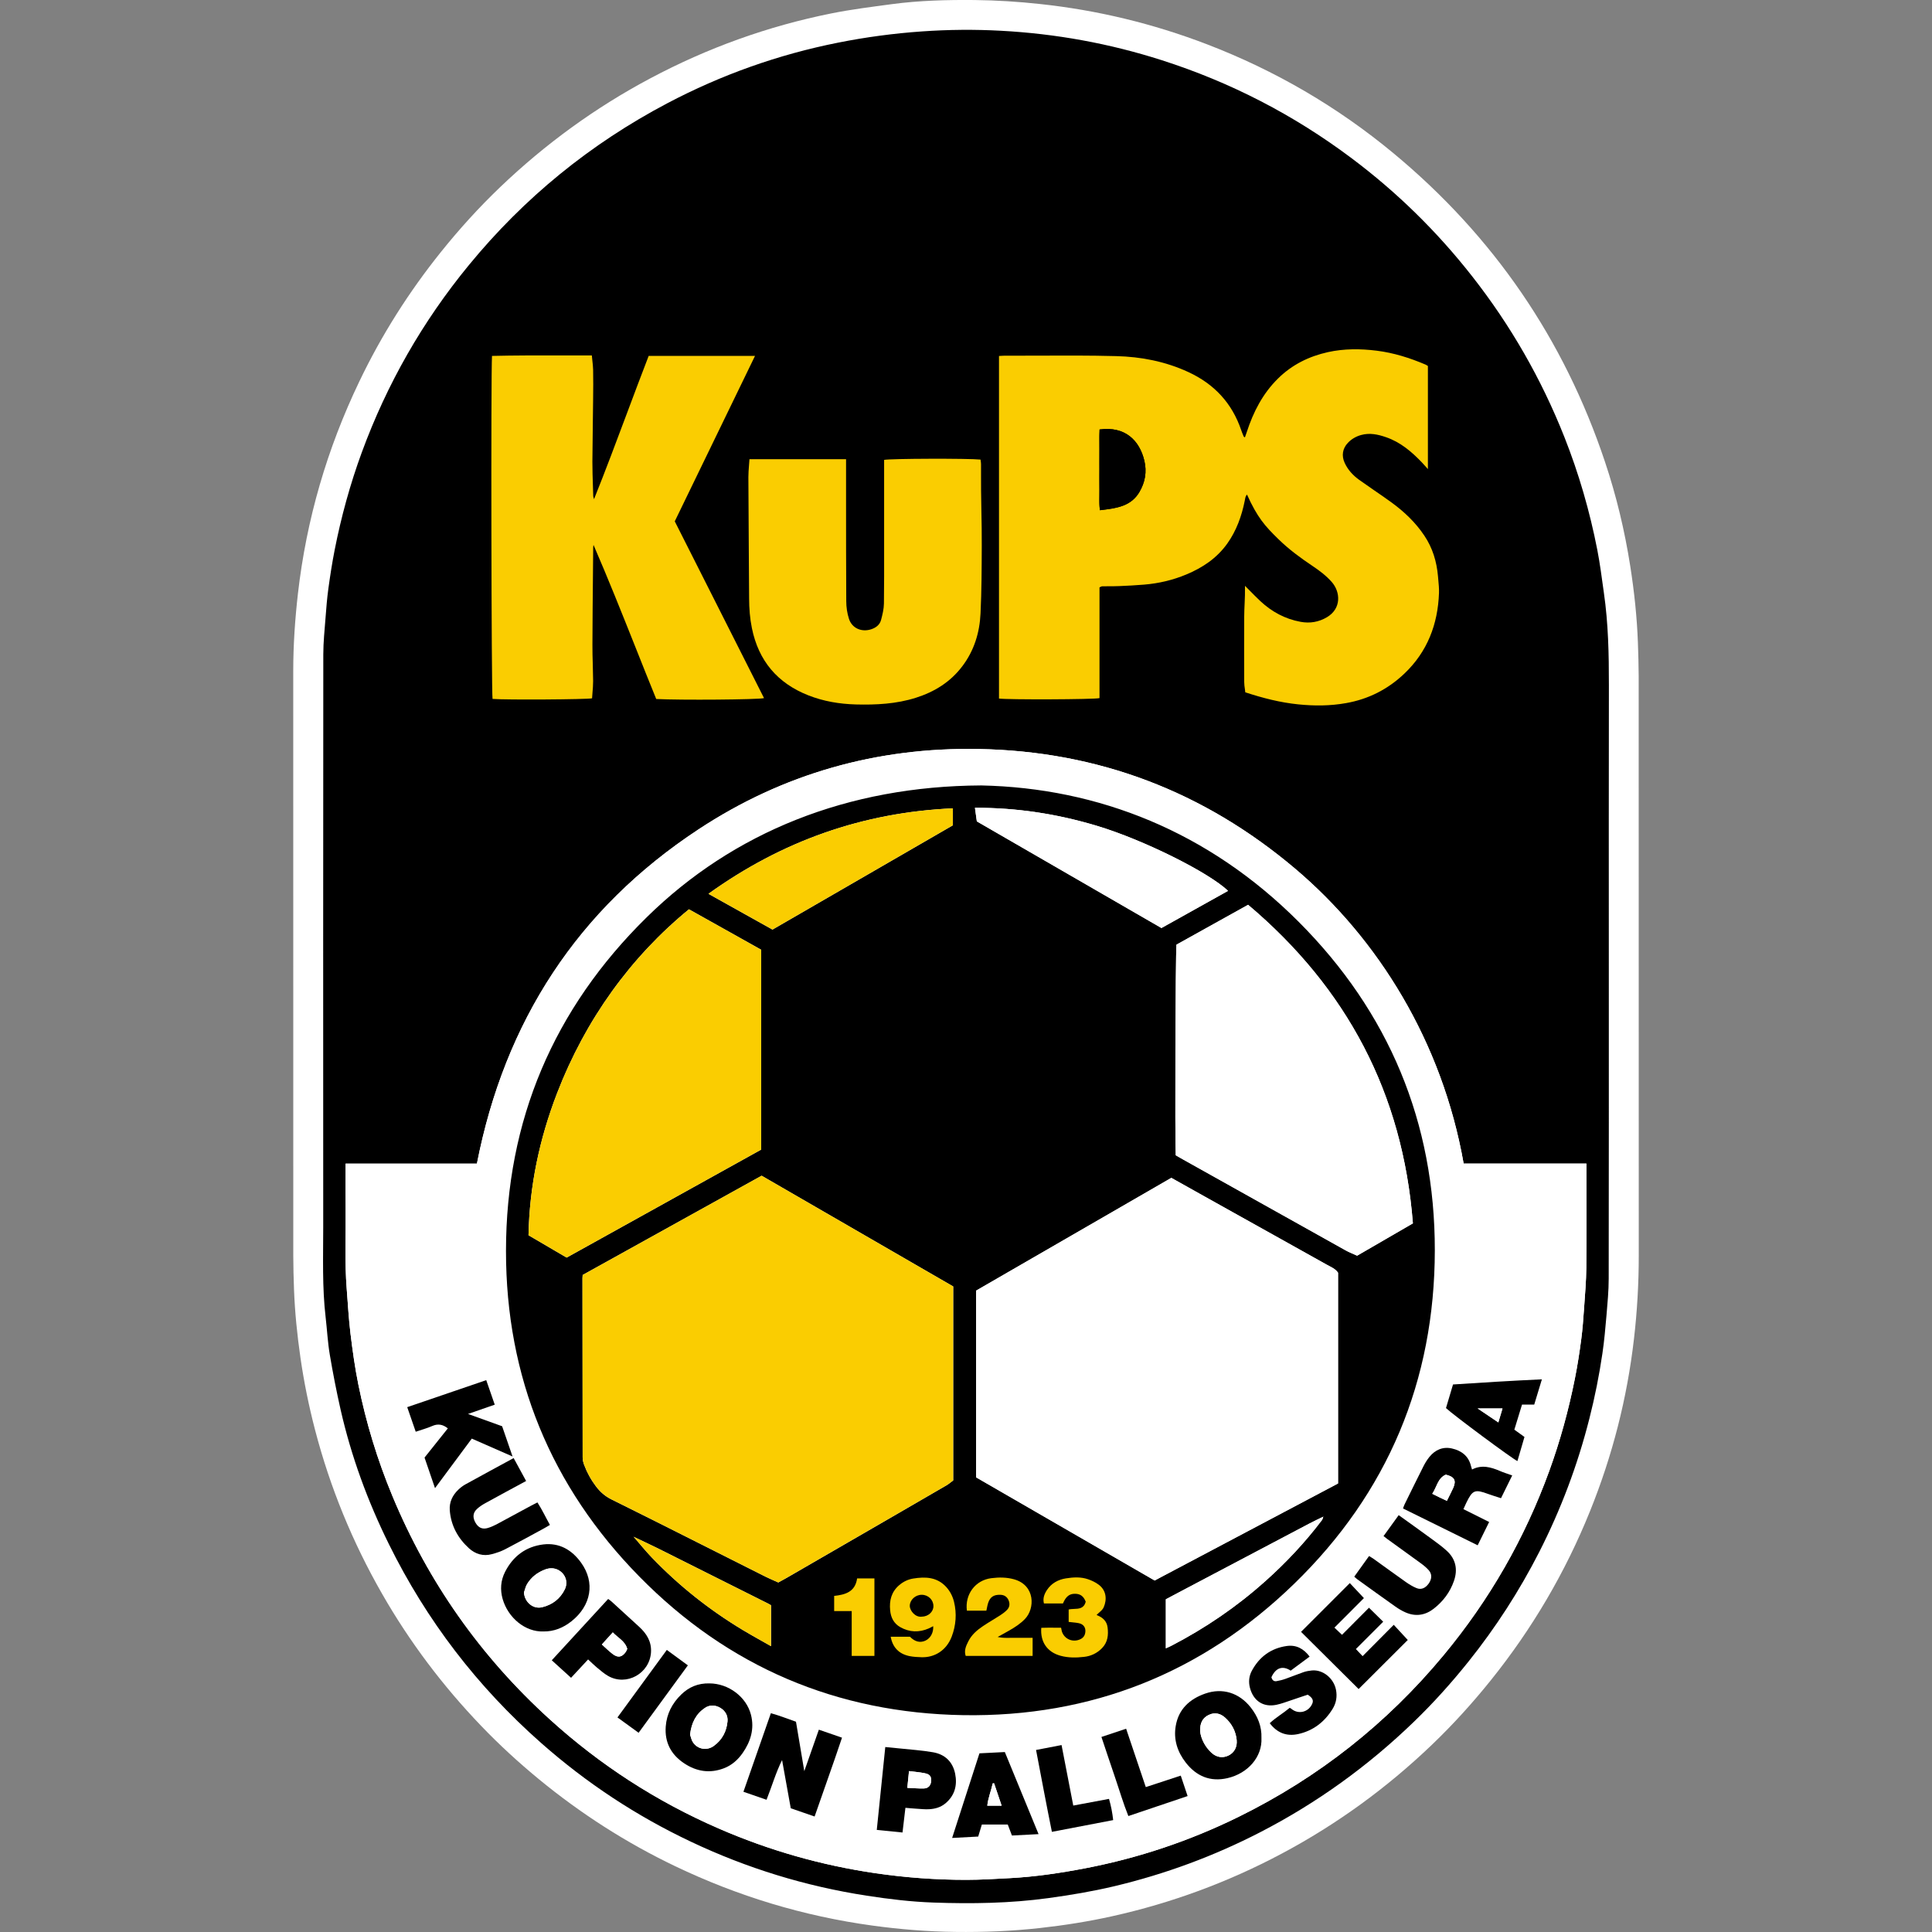 <svg width="50" height="50" viewBox="0 0 50 50" fill="none" xmlns="http://www.w3.org/2000/svg">
<rect x="0" y="0" width="50" height="50" fill="#808080" stroke="none"/>
<g clip-path="url(#clip0_6057_1197)">
<path d="M42.41 25.001C42.41 27.499 42.41 29.998 42.411 32.497C42.411 33.217 42.37 33.934 42.287 34.649C42.11 36.186 41.73 37.671 41.151 39.105C40.511 40.693 39.653 42.153 38.58 43.488C38.108 44.075 37.603 44.632 37.06 45.152C35.89 46.273 34.592 47.217 33.161 47.977C31.776 48.713 30.317 49.251 28.787 49.591C28.169 49.729 27.544 49.827 26.915 49.897C26.188 49.978 25.459 50.007 24.729 49.998C24.009 49.99 23.293 49.932 22.58 49.834C20.797 49.59 19.097 49.074 17.475 48.298C16.206 47.691 15.03 46.937 13.943 46.043C13.42 45.612 12.921 45.155 12.453 44.666C11.46 43.632 10.602 42.494 9.889 41.249C9.123 39.912 8.543 38.498 8.154 37.007C7.993 36.389 7.866 35.765 7.775 35.133C7.691 34.548 7.631 33.962 7.609 33.371C7.599 33.082 7.59 32.792 7.59 32.502C7.589 27.457 7.589 22.411 7.589 17.366C7.589 16.694 7.635 16.026 7.711 15.358C7.931 13.44 8.465 11.612 9.299 9.873C9.873 8.673 10.581 7.556 11.414 6.518C11.889 5.926 12.397 5.366 12.945 4.842C14.111 3.727 15.405 2.785 16.831 2.027C18.312 1.239 19.875 0.676 21.52 0.346C22.034 0.243 22.556 0.178 23.077 0.108C23.791 0.012 24.511 -0.006 25.23 0.001C25.794 0.007 26.355 0.043 26.916 0.104C28.401 0.263 29.84 0.611 31.233 1.145C33 1.823 34.616 2.764 36.073 3.974C38.651 6.115 40.475 8.774 41.537 11.953C41.832 12.834 42.047 13.734 42.191 14.652C42.294 15.31 42.365 15.97 42.389 16.636C42.399 16.925 42.408 17.215 42.409 17.505C42.411 20.004 42.41 22.503 42.41 25.001Z" fill="white"/>
<path d="M41.636 25.016C41.636 27.708 41.638 30.4 41.633 33.092C41.633 33.408 41.602 33.724 41.576 34.039C41.547 34.37 41.519 34.701 41.47 35.029C41.387 35.594 41.275 36.155 41.134 36.709C40.83 37.912 40.396 39.065 39.833 40.17C39.319 41.176 38.709 42.121 38.003 43.003C37.566 43.549 37.1 44.068 36.597 44.554C35.409 45.703 34.083 46.661 32.612 47.419C31.411 48.038 30.153 48.502 28.839 48.815C28.276 48.949 27.706 49.044 27.131 49.123C26.143 49.258 25.151 49.273 24.158 49.238C23.58 49.218 23.004 49.149 22.431 49.06C20.847 48.816 19.332 48.35 17.885 47.665C16.469 46.996 15.175 46.142 14.001 45.105C12.351 43.649 11.038 41.934 10.064 39.961C9.515 38.85 9.09 37.692 8.815 36.483C8.708 36.01 8.615 35.532 8.534 35.053C8.481 34.737 8.465 34.415 8.428 34.096C8.336 33.315 8.365 32.53 8.365 31.747C8.363 26.809 8.363 21.871 8.367 16.933C8.367 16.618 8.401 16.302 8.425 15.986C8.444 15.736 8.464 15.484 8.498 15.235C8.544 14.901 8.595 14.568 8.66 14.238C8.829 13.377 9.061 12.532 9.363 11.708C10.014 9.935 10.937 8.318 12.136 6.859C13.565 5.118 15.277 3.723 17.269 2.673C18.667 1.936 20.142 1.411 21.694 1.103C22.411 0.96 23.132 0.864 23.861 0.813C24.543 0.765 25.225 0.759 25.906 0.796C27.321 0.872 28.706 1.123 30.057 1.555C31.842 2.125 33.483 2.972 34.981 4.096C36.157 4.978 37.196 5.997 38.102 7.154C39.098 8.424 39.892 9.81 40.486 11.31C40.861 12.257 41.143 13.231 41.338 14.23C41.41 14.597 41.455 14.969 41.508 15.339C41.623 16.133 41.639 16.931 41.638 17.731C41.633 20.16 41.636 22.588 41.636 25.017C41.636 25.016 41.636 25.016 41.636 25.016ZM37.879 30.113C37.325 26.962 35.663 24.295 33.516 22.48C31.153 20.482 28.419 19.439 25.321 19.384C22.696 19.337 20.267 20.021 18.076 21.465C14.947 23.526 13.063 26.433 12.342 30.115C11.212 30.115 10.086 30.115 8.944 30.115C8.944 30.183 8.944 30.235 8.944 30.287C8.944 30.61 8.941 30.932 8.945 31.254C8.953 31.952 8.918 32.651 8.972 33.348C9.003 33.737 9.024 34.129 9.071 34.516C9.125 34.956 9.186 35.397 9.274 35.831C9.474 36.818 9.766 37.779 10.153 38.71C11.081 40.945 12.442 42.876 14.234 44.502C15.534 45.68 16.988 46.62 18.596 47.32C19.901 47.888 21.258 48.275 22.667 48.48C23.444 48.593 24.225 48.65 25.009 48.65C25.384 48.65 25.76 48.625 26.135 48.606C26.795 48.571 27.447 48.474 28.096 48.349C29.478 48.083 30.801 47.638 32.062 47.016C34.124 46 35.891 44.607 37.359 42.838C38.548 41.406 39.46 39.815 40.096 38.065C40.379 37.284 40.597 36.486 40.759 35.673C40.826 35.337 40.878 34.999 40.922 34.66C40.958 34.389 40.977 34.116 40.996 33.843C41.02 33.501 41.05 33.158 41.053 32.816C41.061 31.972 41.056 31.129 41.056 30.285C41.056 30.233 41.056 30.18 41.056 30.113C39.988 30.113 38.937 30.113 37.879 30.113Z" fill="black"/>
<path d="M37.879 30.113C38.937 30.113 39.988 30.113 41.056 30.113C41.056 30.18 41.056 30.233 41.056 30.285C41.056 31.128 41.062 31.972 41.054 32.816C41.05 33.158 41.02 33.501 40.997 33.843C40.977 34.115 40.959 34.389 40.923 34.659C40.878 34.998 40.826 35.337 40.759 35.673C40.597 36.486 40.38 37.284 40.096 38.064C39.461 39.815 38.548 41.406 37.359 42.838C35.891 44.607 34.124 46 32.063 47.016C30.801 47.637 29.478 48.083 28.096 48.349C27.447 48.474 26.795 48.571 26.135 48.606C25.76 48.626 25.385 48.65 25.009 48.65C24.225 48.65 23.445 48.593 22.667 48.48C21.258 48.275 19.901 47.888 18.597 47.32C16.988 46.62 15.534 45.68 14.235 44.502C12.442 42.876 11.081 40.945 10.153 38.71C9.766 37.779 9.474 36.818 9.274 35.831C9.186 35.397 9.125 34.957 9.071 34.516C9.024 34.128 9.003 33.737 8.973 33.347C8.918 32.65 8.953 31.952 8.945 31.254C8.941 30.932 8.944 30.609 8.944 30.287C8.944 30.235 8.944 30.182 8.944 30.115C10.086 30.115 11.212 30.115 12.343 30.115C13.063 26.433 14.947 23.526 18.076 21.465C20.267 20.021 22.697 19.337 25.322 19.384C28.419 19.439 31.153 20.482 33.517 22.48C35.662 24.295 37.324 26.962 37.879 30.113ZM25.393 20.327C21.938 20.344 18.983 21.533 16.738 23.736C14.327 26.104 13.095 29.002 13.094 32.375C13.093 35.637 14.256 38.471 16.546 40.802C18.842 43.137 21.66 44.335 24.93 44.388C28.239 44.441 31.113 43.297 33.489 40.992C35.916 38.637 37.129 35.731 37.133 32.358C37.136 29.05 35.945 26.192 33.605 23.852C31.276 21.522 28.424 20.391 25.393 20.327ZM21.082 47.011C21.32 46.319 21.563 45.652 21.79 44.971C21.581 44.899 21.391 44.833 21.192 44.764C21.068 45.119 20.947 45.46 20.815 45.837C20.739 45.387 20.669 44.971 20.6 44.558C20.377 44.482 20.171 44.397 19.95 44.338C19.71 45.023 19.477 45.693 19.24 46.371C19.448 46.443 19.638 46.509 19.837 46.578C19.977 46.229 20.076 45.88 20.24 45.55C20.315 45.964 20.389 46.379 20.465 46.798C20.669 46.868 20.865 46.936 21.082 47.011ZM37.872 39.055C37.904 38.986 37.926 38.938 37.949 38.889C38.109 38.56 38.17 38.536 38.511 38.662C38.619 38.702 38.731 38.735 38.846 38.773C38.948 38.565 39.042 38.374 39.136 38.183C39.018 38.141 38.916 38.111 38.819 38.069C38.584 37.968 38.347 37.9 38.096 38.031C38.084 37.991 38.075 37.966 38.069 37.941C38.008 37.678 37.819 37.542 37.578 37.486C37.345 37.433 37.143 37.518 36.992 37.705C36.933 37.78 36.881 37.863 36.838 37.949C36.674 38.274 36.514 38.601 36.353 38.927C36.337 38.96 36.326 38.995 36.31 39.039C36.957 39.358 37.597 39.673 38.242 39.991C38.346 39.782 38.442 39.587 38.539 39.389C38.312 39.275 38.097 39.168 37.872 39.055ZM34.933 40.97C34.515 41.387 34.099 41.803 33.671 42.231C34.168 42.725 34.676 43.23 35.161 43.712C35.599 43.276 36.022 42.853 36.434 42.443C36.322 42.323 36.2 42.191 36.07 42.05C35.8 42.322 35.536 42.588 35.264 42.861C35.205 42.798 35.151 42.741 35.09 42.677C35.327 42.44 35.56 42.207 35.797 41.97C35.667 41.842 35.549 41.727 35.429 41.608C35.197 41.841 34.964 42.076 34.731 42.309C34.66 42.242 34.603 42.187 34.535 42.123C34.796 41.863 35.056 41.602 35.299 41.359C35.164 41.217 35.044 41.088 34.933 40.97ZM11.258 38.513C11.588 38.069 11.899 37.65 12.21 37.231C12.561 37.385 12.897 37.533 13.265 37.694C13.165 37.407 13.079 37.156 12.994 36.911C12.701 36.806 12.421 36.704 12.112 36.593C12.359 36.507 12.576 36.432 12.804 36.353C12.73 36.138 12.659 35.934 12.584 35.718C11.895 35.954 11.223 36.183 10.539 36.417C10.616 36.64 10.687 36.845 10.758 37.053C10.91 37.001 11.051 36.964 11.183 36.906C11.332 36.84 11.458 36.861 11.59 36.966C11.389 37.219 11.189 37.469 10.987 37.722C11.075 37.978 11.16 38.226 11.258 38.513ZM18.361 43.566C18.066 43.559 17.83 43.661 17.633 43.851C17.397 44.079 17.253 44.355 17.229 44.686C17.2 45.092 17.366 45.406 17.699 45.63C18.021 45.847 18.371 45.904 18.739 45.762C18.94 45.684 19.096 45.545 19.219 45.37C19.427 45.071 19.527 44.744 19.436 44.382C19.319 43.912 18.852 43.568 18.361 43.566ZM32.646 44.979C32.657 44.676 32.547 44.417 32.367 44.188C32.067 43.807 31.635 43.674 31.19 43.83C30.788 43.97 30.502 44.231 30.427 44.666C30.367 45.017 30.471 45.338 30.688 45.617C30.963 45.969 31.324 46.121 31.767 46.019C32.292 45.897 32.669 45.472 32.646 44.979ZM14.063 42.221C14.338 42.226 14.578 42.126 14.788 41.959C15.298 41.555 15.41 40.957 15.037 40.44C14.798 40.108 14.473 39.92 14.059 39.97C13.609 40.024 13.277 40.275 13.07 40.68C12.956 40.904 12.939 41.143 13.009 41.383C13.15 41.869 13.593 42.238 14.063 42.221ZM13.616 38.328C13.505 38.124 13.401 37.933 13.293 37.734C12.866 37.967 12.452 38.191 12.04 38.418C11.975 38.454 11.915 38.503 11.861 38.554C11.71 38.698 11.625 38.876 11.641 39.086C11.671 39.478 11.847 39.804 12.134 40.066C12.301 40.219 12.506 40.282 12.731 40.221C12.849 40.189 12.967 40.149 13.075 40.094C13.404 39.924 13.727 39.745 14.053 39.569C14.113 39.537 14.171 39.501 14.232 39.465C14.122 39.266 14.03 39.069 13.91 38.883C13.847 38.914 13.8 38.938 13.753 38.963C13.451 39.126 13.15 39.291 12.847 39.451C12.777 39.489 12.702 39.521 12.626 39.544C12.483 39.586 12.381 39.538 12.305 39.405C12.229 39.272 12.237 39.153 12.342 39.055C12.404 38.997 12.476 38.948 12.55 38.907C12.897 38.715 13.246 38.528 13.616 38.328ZM35.047 40.804C35.081 40.833 35.103 40.855 35.129 40.873C35.456 41.109 35.781 41.345 36.11 41.577C36.193 41.635 36.282 41.688 36.374 41.729C36.633 41.842 36.881 41.806 37.101 41.635C37.344 41.447 37.525 41.208 37.627 40.917C37.73 40.622 37.678 40.352 37.444 40.137C37.311 40.014 37.16 39.908 37.014 39.8C36.746 39.604 36.476 39.412 36.197 39.211C36.064 39.396 35.936 39.573 35.805 39.754C35.842 39.782 35.87 39.806 35.9 39.828C36.196 40.042 36.492 40.254 36.787 40.469C36.855 40.52 36.922 40.577 36.978 40.641C37.063 40.738 37.057 40.865 36.974 40.981C36.888 41.102 36.778 41.149 36.656 41.098C36.563 41.059 36.474 41.007 36.392 40.949C36.111 40.751 35.834 40.548 35.555 40.348C35.517 40.321 35.476 40.299 35.43 40.27C35.299 40.454 35.174 40.627 35.047 40.804ZM32.904 43.407C33.016 43.16 33.194 43.099 33.402 43.236C33.563 43.117 33.725 42.997 33.892 42.873C33.737 42.666 33.546 42.564 33.302 42.598C32.891 42.656 32.589 42.879 32.396 43.242C32.324 43.376 32.307 43.524 32.347 43.679C32.435 44.018 32.691 44.191 33.033 44.12C33.163 44.093 33.289 44.044 33.415 44.002C33.562 43.954 33.708 43.904 33.842 43.858C33.971 43.94 34 44.009 33.957 44.102C33.858 44.314 33.6 44.374 33.423 44.226C33.412 44.217 33.398 44.211 33.378 44.199C33.21 44.337 33.02 44.446 32.86 44.597C33.054 44.851 33.3 44.941 33.592 44.878C33.984 44.793 34.279 44.564 34.488 44.224C34.581 44.072 34.609 43.905 34.574 43.73C34.514 43.431 34.236 43.207 33.954 43.232C33.88 43.238 33.805 43.252 33.735 43.276C33.578 43.329 33.425 43.394 33.269 43.449C33.194 43.475 33.115 43.494 33.037 43.508C32.97 43.52 32.925 43.486 32.904 43.407ZM22.691 47.358C22.918 47.38 23.132 47.402 23.357 47.425C23.383 47.205 23.407 47 23.432 46.787C23.536 46.795 23.626 46.804 23.717 46.81C23.823 46.816 23.931 46.828 24.037 46.824C24.195 46.816 24.345 46.775 24.469 46.67C24.71 46.467 24.779 46.202 24.719 45.903C24.655 45.591 24.452 45.401 24.144 45.349C23.855 45.299 23.559 45.28 23.267 45.248C23.151 45.235 23.036 45.225 22.911 45.214C22.837 45.934 22.765 46.636 22.691 47.358ZM15.219 42.946C15.302 43.022 15.369 43.091 15.444 43.152C15.539 43.23 15.632 43.314 15.738 43.374C16.214 43.645 16.813 43.309 16.847 42.761C16.863 42.482 16.733 42.278 16.539 42.1C16.302 41.883 16.064 41.665 15.826 41.448C15.8 41.424 15.769 41.404 15.738 41.381C15.25 41.912 14.768 42.436 14.279 42.968C14.453 43.126 14.614 43.272 14.778 43.421C14.929 43.258 15.068 43.109 15.219 42.946ZM39.706 36.35C39.77 36.137 39.833 35.929 39.904 35.697C39.126 35.733 38.365 35.78 37.604 35.829C37.539 36.047 37.48 36.246 37.422 36.44C37.602 36.614 39.162 37.771 39.271 37.811C39.332 37.602 39.393 37.394 39.453 37.187C39.356 37.118 39.275 37.06 39.19 36.999C39.258 36.779 39.324 36.566 39.39 36.35C39.502 36.35 39.598 36.35 39.706 36.35ZM25.347 45.376C25.11 46.111 24.878 46.83 24.64 47.566C24.882 47.553 25.099 47.541 25.316 47.53C25.347 47.425 25.376 47.329 25.409 47.219C25.636 47.219 25.857 47.219 26.08 47.219C26.116 47.312 26.149 47.401 26.189 47.503C26.415 47.491 26.637 47.479 26.878 47.467C26.585 46.754 26.297 46.054 26.004 45.342C25.786 45.353 25.574 45.364 25.347 45.376ZM27.776 46.728C27.674 46.202 27.575 45.689 27.472 45.162C27.247 45.205 27.034 45.246 26.813 45.288C26.949 46.001 27.079 46.703 27.222 47.407C27.76 47.304 28.278 47.205 28.809 47.103C28.788 46.915 28.755 46.74 28.7 46.555C28.39 46.613 28.092 46.669 27.776 46.728ZM28.505 44.951C28.625 45.309 28.736 45.648 28.853 45.986C28.968 46.322 29.066 46.664 29.202 46.999C29.721 46.824 30.221 46.656 30.735 46.482C30.675 46.303 30.618 46.133 30.558 45.953C30.251 46.053 29.954 46.151 29.652 46.25C29.48 45.739 29.314 45.244 29.143 44.739C28.931 44.81 28.729 44.877 28.505 44.951ZM17.257 42.7C16.828 43.287 16.408 43.861 15.98 44.447C16.17 44.584 16.345 44.712 16.526 44.844C16.957 44.255 17.377 43.681 17.802 43.099C17.621 42.966 17.448 42.84 17.257 42.7Z" fill="white"/>
<path fill-rule="evenodd" clip-rule="evenodd" d="M28.455 15.201V18.067C28.332 18.103 26.049 18.111 25.854 18.078V9.213C25.868 9.212 25.881 9.211 25.894 9.21C25.92 9.208 25.945 9.206 25.969 9.206C26.254 9.206 26.538 9.205 26.823 9.204C27.511 9.201 28.198 9.198 28.886 9.216C29.53 9.232 30.161 9.354 30.755 9.629C31.423 9.938 31.884 10.431 32.122 11.131C32.138 11.179 32.157 11.226 32.177 11.273L32.186 11.295C32.188 11.3 32.194 11.304 32.202 11.309C32.206 11.312 32.212 11.315 32.218 11.32C32.223 11.305 32.229 11.29 32.234 11.275C32.245 11.244 32.256 11.214 32.266 11.183C32.435 10.661 32.681 10.183 33.077 9.794C33.438 9.438 33.876 9.222 34.367 9.113C34.785 9.021 35.206 9.023 35.63 9.076C36.069 9.131 36.485 9.262 36.891 9.435C36.904 9.44 36.916 9.448 36.93 9.457C36.938 9.461 36.945 9.466 36.954 9.471V12.14C36.932 12.115 36.912 12.093 36.893 12.071C36.859 12.033 36.828 11.998 36.796 11.965C36.531 11.688 36.241 11.442 35.871 11.315C35.661 11.242 35.448 11.196 35.225 11.258C35.093 11.295 34.978 11.361 34.884 11.46C34.743 11.608 34.715 11.795 34.8 11.979C34.883 12.16 35.014 12.301 35.172 12.416C35.302 12.509 35.434 12.6 35.566 12.691C35.717 12.794 35.868 12.898 36.016 13.006C36.343 13.245 36.634 13.521 36.861 13.861C37.076 14.18 37.182 14.535 37.215 14.915C37.217 14.944 37.22 14.975 37.223 15.005C37.234 15.119 37.245 15.233 37.241 15.347C37.212 16.157 36.94 16.867 36.345 17.433C35.919 17.838 35.416 18.095 34.832 18.197C34.422 18.27 34.013 18.271 33.6 18.229C33.134 18.182 32.685 18.067 32.228 17.917C32.225 17.89 32.221 17.863 32.218 17.835C32.209 17.775 32.2 17.714 32.2 17.652C32.198 17.089 32.197 16.524 32.2 15.96C32.2 15.845 32.206 15.729 32.211 15.614L32.211 15.614C32.214 15.542 32.217 15.47 32.219 15.399C32.221 15.344 32.22 15.289 32.22 15.235C32.22 15.21 32.22 15.186 32.22 15.161C32.261 15.202 32.302 15.243 32.344 15.286L32.344 15.286C32.432 15.376 32.523 15.467 32.617 15.556C32.913 15.833 33.259 16.02 33.66 16.093C33.901 16.137 34.13 16.099 34.342 15.973C34.722 15.747 34.691 15.317 34.465 15.061C34.322 14.899 34.151 14.77 33.972 14.65C33.659 14.441 33.356 14.218 33.087 13.955C32.735 13.612 32.541 13.393 32.272 12.799C32.235 12.838 32.228 12.883 32.22 12.928C32.218 12.938 32.217 12.949 32.214 12.959C32.134 13.356 32 13.732 31.763 14.066C31.492 14.446 31.122 14.693 30.698 14.869C30.35 15.014 29.986 15.099 29.61 15.13C29.397 15.148 29.183 15.159 28.969 15.168C28.877 15.172 28.785 15.172 28.693 15.172C28.636 15.173 28.579 15.173 28.522 15.174C28.512 15.174 28.503 15.178 28.489 15.185C28.48 15.19 28.469 15.195 28.455 15.201ZM28.453 11.46C28.453 11.514 28.453 11.568 28.453 11.622C28.452 11.749 28.452 11.875 28.452 12.001C28.453 12.052 28.453 12.103 28.453 12.153C28.453 12.205 28.452 12.258 28.452 12.31C28.452 12.429 28.451 12.549 28.453 12.668C28.454 12.722 28.453 12.777 28.452 12.831C28.45 12.953 28.448 13.076 28.466 13.204L28.504 13.2C28.706 13.175 28.893 13.152 29.073 13.083C29.25 13.015 29.389 12.901 29.485 12.739C29.636 12.484 29.685 12.21 29.615 11.92C29.49 11.398 29.118 11.025 28.457 11.115C28.451 11.228 28.452 11.344 28.453 11.46Z" fill="#FACD01"/>
<path d="M15.36 14.102C15.36 14.109 15.358 14.115 15.357 14.122C15.355 14.136 15.352 14.15 15.352 14.164C15.35 14.383 15.348 14.601 15.346 14.819L15.346 14.819C15.34 15.444 15.334 16.069 15.332 16.693C15.331 16.86 15.336 17.026 15.341 17.193C15.345 17.337 15.349 17.482 15.35 17.626C15.35 17.728 15.342 17.831 15.333 17.933C15.329 17.979 15.326 18.026 15.323 18.072C15.2 18.103 13.085 18.116 12.747 18.088C12.717 17.963 12.703 9.659 12.733 9.211C13.308 9.197 13.884 9.198 14.465 9.199C14.748 9.2 15.031 9.2 15.317 9.199C15.32 9.24 15.325 9.281 15.329 9.321C15.339 9.405 15.348 9.487 15.35 9.569C15.355 9.822 15.353 10.075 15.35 10.327C15.348 10.537 15.345 10.747 15.342 10.957C15.337 11.289 15.333 11.621 15.331 11.953C15.331 12.163 15.338 12.373 15.345 12.583C15.348 12.668 15.35 12.752 15.353 12.837C15.353 12.847 15.355 12.856 15.361 12.873C15.364 12.885 15.368 12.899 15.373 12.919C15.672 12.175 15.949 11.434 16.225 10.697C16.411 10.2 16.597 9.704 16.788 9.21H19.54C18.846 10.64 18.158 12.059 17.463 13.492C17.855 14.27 18.249 15.048 18.642 15.827L18.655 15.853C19.027 16.591 19.4 17.329 19.773 18.067C19.64 18.107 17.596 18.123 16.983 18.09C16.8 17.642 16.621 17.192 16.442 16.741C16.091 15.86 15.739 14.976 15.36 14.102Z" fill="#FACD01"/>
<path d="M21.896 11.884H19.396C19.392 11.939 19.388 11.992 19.384 12.044C19.376 12.149 19.368 12.249 19.368 12.348C19.37 12.935 19.374 13.521 19.378 14.108C19.381 14.568 19.384 15.029 19.387 15.489C19.388 15.747 19.407 16.002 19.459 16.256C19.631 17.102 20.12 17.681 20.921 17.996C21.313 18.15 21.723 18.219 22.144 18.231C22.672 18.245 23.195 18.219 23.703 18.058C24.185 17.905 24.599 17.649 24.907 17.239C25.211 16.837 25.353 16.372 25.376 15.877C25.404 15.293 25.406 14.708 25.408 14.123C25.41 13.818 25.404 13.513 25.398 13.208C25.395 13.036 25.392 12.863 25.39 12.691C25.388 12.563 25.389 12.435 25.389 12.307C25.389 12.209 25.389 12.111 25.389 12.014C25.389 11.986 25.385 11.958 25.381 11.931C25.379 11.919 25.377 11.906 25.376 11.894C25.076 11.861 23.021 11.867 22.881 11.902V12.058C22.881 12.239 22.881 12.42 22.881 12.601C22.881 12.962 22.881 13.324 22.881 13.686C22.881 13.85 22.881 14.015 22.881 14.179C22.882 14.659 22.882 15.14 22.876 15.62C22.874 15.762 22.838 15.906 22.802 16.044C22.767 16.173 22.667 16.247 22.542 16.287C22.295 16.365 22.05 16.259 21.971 16.015C21.924 15.87 21.901 15.71 21.901 15.557C21.896 14.691 21.896 13.825 21.896 12.959C21.896 12.659 21.896 12.36 21.896 12.06V11.884Z" fill="#FACD01"/>
<path d="M25.394 20.327C28.424 20.391 31.276 21.521 33.605 23.852C35.945 26.193 37.136 29.05 37.133 32.359C37.129 35.731 35.916 38.637 33.489 40.992C31.113 43.297 28.24 44.441 24.93 44.388C21.661 44.335 18.842 43.138 16.547 40.802C14.256 38.471 13.094 35.637 13.095 32.375C13.096 29.002 14.327 26.105 16.739 23.737C18.983 21.533 21.938 20.344 25.394 20.327ZM16.392 39.769L16.387 39.761L16.395 39.766C16.553 39.948 16.704 40.137 16.872 40.311C17.571 41.039 18.356 41.662 19.221 42.183C19.459 42.326 19.703 42.459 19.954 42.602C19.954 42.235 19.954 41.889 19.954 41.544C19.924 41.526 19.901 41.512 19.877 41.5C18.933 41.027 17.989 40.553 17.044 40.081C16.828 39.974 16.609 39.873 16.392 39.769ZM34.251 39.25C34.132 39.308 34.01 39.364 33.892 39.426C32.792 40.005 31.693 40.585 30.594 41.165C30.452 41.24 30.311 41.316 30.172 41.389C30.172 41.814 30.172 42.23 30.172 42.658C30.226 42.633 30.27 42.615 30.312 42.593C31.193 42.136 32.007 41.582 32.746 40.92C33.284 40.44 33.776 39.916 34.211 39.341C34.231 39.314 34.236 39.277 34.248 39.245C34.255 39.244 34.261 39.243 34.263 39.243C34.262 39.244 34.257 39.247 34.251 39.25ZM20.142 40.954C20.224 40.909 20.285 40.877 20.346 40.842C21.214 40.34 22.082 39.838 22.95 39.336C23.465 39.038 23.981 38.74 24.495 38.44C24.558 38.403 24.614 38.353 24.669 38.313C24.669 36.633 24.669 34.968 24.669 33.294C23.018 32.339 21.366 31.385 19.711 30.428C18.165 31.285 16.619 32.143 15.08 32.996C15.078 33.035 15.075 33.057 15.075 33.078C15.076 34.625 15.076 36.172 15.079 37.718C15.079 37.781 15.095 37.846 15.116 37.905C15.191 38.107 15.294 38.295 15.425 38.468C15.532 38.61 15.661 38.724 15.826 38.805C16.604 39.188 17.379 39.58 18.154 39.97C18.705 40.247 19.255 40.525 19.806 40.801C19.915 40.856 20.029 40.903 20.142 40.954ZM29.882 40.903C31.474 40.061 33.05 39.227 34.629 38.392C34.629 36.569 34.629 34.754 34.629 32.938C34.559 32.834 34.446 32.791 34.344 32.734C33.291 32.145 32.237 31.558 31.184 30.97C30.895 30.808 30.605 30.645 30.314 30.483C28.625 31.459 26.941 32.431 25.262 33.401C25.262 35.021 25.262 36.626 25.262 38.234C26.803 39.124 28.339 40.012 29.882 40.903ZM30.429 29.899C30.495 29.937 30.559 29.974 30.625 30.011C32.023 30.793 33.422 31.576 34.821 32.357C34.913 32.409 35.013 32.447 35.122 32.497C35.606 32.216 36.087 31.938 36.565 31.66C36.304 28.301 34.858 25.574 32.301 23.416C31.671 23.767 31.054 24.11 30.447 24.447C30.422 24.751 30.406 29.484 30.429 29.899ZM19.7 24.58C19.076 24.231 18.451 23.881 17.83 23.533C16.318 24.771 15.152 26.39 14.419 28.289C13.962 29.471 13.703 30.694 13.678 31.968C14.013 32.164 14.336 32.353 14.665 32.546C16.346 31.613 18.023 30.682 19.7 29.751C19.7 28.027 19.7 26.309 19.7 24.58ZM31.782 23.055C31.271 22.569 29.585 21.732 28.391 21.373C27.364 21.064 26.316 20.902 25.232 20.905C25.249 21.033 25.265 21.143 25.281 21.257C26.878 22.18 28.469 23.098 30.058 24.017C30.64 23.692 31.209 23.375 31.782 23.055ZM19.992 24.057C21.56 23.151 23.114 22.252 24.661 21.358C24.661 21.201 24.661 21.06 24.661 20.92C22.333 21.024 20.241 21.762 18.335 23.132C18.902 23.448 19.443 23.751 19.992 24.057Z" fill="black"/>
<path d="M21.082 47.011C20.865 46.936 20.669 46.868 20.465 46.798C20.39 46.379 20.315 45.965 20.24 45.55C20.076 45.88 19.977 46.229 19.838 46.578C19.638 46.509 19.448 46.443 19.24 46.371C19.477 45.693 19.711 45.023 19.95 44.338C20.172 44.397 20.377 44.482 20.6 44.558C20.669 44.971 20.739 45.387 20.815 45.837C20.948 45.461 21.068 45.119 21.192 44.764C21.392 44.833 21.582 44.899 21.791 44.971C21.564 45.652 21.321 46.319 21.082 47.011Z" fill="black"/>
<path d="M37.873 39.056C38.097 39.168 38.312 39.275 38.539 39.389C38.442 39.587 38.346 39.782 38.242 39.992C37.597 39.674 36.957 39.358 36.31 39.039C36.326 38.995 36.337 38.96 36.353 38.928C36.514 38.601 36.674 38.274 36.838 37.949C36.881 37.864 36.932 37.78 36.992 37.706C37.143 37.519 37.345 37.433 37.578 37.487C37.819 37.542 38.007 37.679 38.069 37.941C38.075 37.967 38.084 37.992 38.096 38.031C38.347 37.9 38.584 37.969 38.819 38.069C38.916 38.111 39.018 38.142 39.136 38.184C39.042 38.375 38.949 38.565 38.846 38.773C38.731 38.735 38.619 38.703 38.511 38.663C38.17 38.537 38.109 38.561 37.949 38.89C37.926 38.938 37.904 38.986 37.873 39.056ZM37.067 38.659C37.146 38.698 37.203 38.727 37.259 38.754C37.319 38.783 37.38 38.811 37.445 38.842C37.505 38.72 37.56 38.616 37.608 38.51C37.695 38.315 37.642 38.218 37.417 38.164C37.21 38.254 37.188 38.477 37.067 38.659Z" fill="black"/>
<path d="M34.933 40.97C35.044 41.088 35.165 41.217 35.298 41.359C35.055 41.602 34.795 41.863 34.535 42.123C34.603 42.187 34.66 42.242 34.731 42.309C34.963 42.076 35.197 41.841 35.429 41.608C35.549 41.727 35.667 41.842 35.797 41.97C35.56 42.207 35.327 42.441 35.09 42.677C35.151 42.741 35.205 42.798 35.264 42.861C35.536 42.587 35.8 42.322 36.07 42.05C36.2 42.191 36.322 42.323 36.433 42.443C36.022 42.853 35.599 43.276 35.161 43.712C34.676 43.23 34.168 42.725 33.671 42.232C34.099 41.803 34.515 41.388 34.933 40.97Z" fill="black"/>
<path d="M11.258 38.513C11.16 38.226 11.075 37.978 10.987 37.722C11.189 37.469 11.389 37.219 11.59 36.966C11.459 36.861 11.332 36.84 11.183 36.906C11.051 36.964 10.911 37.001 10.759 37.053C10.687 36.845 10.616 36.64 10.539 36.417C11.223 36.184 11.895 35.954 12.584 35.718C12.659 35.935 12.73 36.139 12.804 36.353C12.575 36.432 12.359 36.507 12.112 36.593C12.421 36.704 12.701 36.806 12.995 36.911C13.079 37.156 13.165 37.406 13.265 37.694C12.896 37.533 12.561 37.385 12.21 37.231C11.899 37.65 11.588 38.069 11.258 38.513Z" fill="black"/>
<path d="M18.361 43.566C18.851 43.568 19.318 43.912 19.436 44.382C19.527 44.744 19.427 45.071 19.219 45.369C19.096 45.544 18.94 45.684 18.739 45.761C18.371 45.904 18.021 45.847 17.699 45.63C17.366 45.406 17.2 45.092 17.229 44.685C17.253 44.354 17.397 44.079 17.633 43.851C17.83 43.661 18.066 43.559 18.361 43.566ZM17.859 44.892C17.877 44.943 17.891 45.026 17.933 45.09C18.054 45.272 18.292 45.315 18.471 45.186C18.688 45.03 18.805 44.809 18.828 44.547C18.841 44.4 18.77 44.274 18.638 44.198C18.507 44.122 18.366 44.118 18.242 44.202C18.01 44.358 17.894 44.587 17.859 44.892Z" fill="black"/>
<path d="M32.646 44.979C32.67 45.471 32.293 45.897 31.767 46.018C31.324 46.121 30.963 45.969 30.688 45.616C30.471 45.338 30.367 45.017 30.428 44.666C30.502 44.231 30.789 43.97 31.19 43.83C31.635 43.674 32.068 43.807 32.368 44.188C32.548 44.417 32.657 44.677 32.646 44.979ZM31.059 44.805C31.081 44.993 31.177 45.197 31.352 45.36C31.485 45.484 31.648 45.505 31.797 45.431C31.944 45.357 32.023 45.212 32.005 45.031C31.981 44.798 31.875 44.603 31.701 44.449C31.579 44.341 31.436 44.309 31.284 44.381C31.129 44.456 31.053 44.582 31.059 44.805Z" fill="black"/>
<path d="M14.063 42.222C13.593 42.238 13.15 41.869 13.009 41.384C12.94 41.143 12.957 40.904 13.071 40.68C13.277 40.275 13.609 40.025 14.059 39.97C14.473 39.92 14.799 40.109 15.038 40.441C15.41 40.957 15.298 41.555 14.789 41.959C14.578 42.126 14.338 42.226 14.063 42.222ZM13.56 41.214C13.576 41.462 13.796 41.651 14.029 41.595C14.291 41.532 14.496 41.38 14.616 41.133C14.705 40.952 14.64 40.747 14.468 40.643C14.355 40.574 14.229 40.573 14.111 40.617C13.915 40.69 13.752 40.813 13.642 40.993C13.602 41.059 13.587 41.14 13.56 41.214Z" fill="black"/>
<path d="M13.616 38.328C13.246 38.528 12.897 38.715 12.55 38.907C12.476 38.948 12.403 38.997 12.341 39.055C12.237 39.153 12.229 39.273 12.304 39.405C12.38 39.538 12.482 39.586 12.626 39.544C12.702 39.521 12.776 39.489 12.847 39.452C13.149 39.291 13.451 39.126 13.752 38.963C13.799 38.938 13.847 38.915 13.909 38.883C14.029 39.069 14.121 39.266 14.232 39.465C14.171 39.501 14.112 39.537 14.052 39.569C13.727 39.745 13.403 39.924 13.075 40.094C12.967 40.15 12.848 40.19 12.731 40.221C12.505 40.283 12.301 40.219 12.134 40.067C11.847 39.804 11.67 39.478 11.64 39.086C11.625 38.876 11.71 38.698 11.86 38.554C11.914 38.503 11.975 38.455 12.039 38.419C12.451 38.191 12.866 37.967 13.293 37.735C13.401 37.933 13.505 38.124 13.616 38.328Z" fill="black"/>
<path d="M35.048 40.804C35.175 40.627 35.299 40.454 35.431 40.27C35.477 40.299 35.518 40.321 35.555 40.348C35.834 40.548 36.111 40.751 36.392 40.949C36.475 41.007 36.564 41.06 36.657 41.099C36.779 41.15 36.888 41.103 36.975 40.982C37.058 40.865 37.064 40.739 36.979 40.641C36.923 40.577 36.856 40.52 36.788 40.47C36.493 40.254 36.196 40.042 35.901 39.828C35.871 39.807 35.842 39.782 35.806 39.754C35.937 39.573 36.064 39.396 36.198 39.212C36.477 39.412 36.747 39.605 37.015 39.801C37.161 39.909 37.312 40.014 37.445 40.137C37.678 40.352 37.731 40.622 37.627 40.917C37.526 41.208 37.344 41.448 37.102 41.635C36.881 41.806 36.634 41.842 36.375 41.729C36.282 41.688 36.193 41.636 36.111 41.577C35.782 41.345 35.456 41.109 35.13 40.874C35.104 40.855 35.081 40.833 35.048 40.804Z" fill="black"/>
<path d="M32.904 43.407C32.925 43.486 32.971 43.52 33.038 43.508C33.116 43.494 33.194 43.475 33.269 43.448C33.426 43.393 33.579 43.329 33.735 43.275C33.806 43.251 33.881 43.238 33.955 43.231C34.237 43.207 34.515 43.431 34.575 43.73C34.61 43.905 34.582 44.072 34.489 44.224C34.28 44.564 33.984 44.793 33.593 44.878C33.301 44.941 33.054 44.851 32.861 44.596C33.021 44.446 33.211 44.338 33.378 44.198C33.399 44.211 33.413 44.216 33.423 44.226C33.6 44.374 33.858 44.314 33.957 44.101C34.001 44.009 33.972 43.94 33.843 43.858C33.709 43.904 33.563 43.954 33.416 44.002C33.289 44.044 33.164 44.093 33.034 44.12C32.692 44.191 32.436 44.017 32.348 43.679C32.308 43.523 32.325 43.376 32.396 43.242C32.59 42.879 32.892 42.656 33.302 42.598C33.547 42.564 33.738 42.666 33.893 42.873C33.726 42.996 33.564 43.116 33.403 43.236C33.194 43.099 33.016 43.16 32.904 43.407Z" fill="black"/>
<path d="M22.691 47.358C22.765 46.636 22.837 45.934 22.911 45.213C23.036 45.225 23.151 45.236 23.266 45.248C23.559 45.279 23.855 45.298 24.144 45.348C24.452 45.401 24.655 45.59 24.719 45.903C24.779 46.202 24.71 46.467 24.469 46.67C24.345 46.774 24.195 46.816 24.037 46.823C23.931 46.828 23.823 46.816 23.716 46.809C23.626 46.804 23.535 46.795 23.432 46.786C23.407 46.999 23.383 47.205 23.357 47.425C23.132 47.402 22.918 47.381 22.691 47.358ZM23.525 45.836C23.51 45.987 23.497 46.117 23.481 46.269C23.633 46.276 23.77 46.289 23.907 46.286C24.026 46.282 24.091 46.206 24.098 46.092C24.104 45.976 24.065 45.918 23.937 45.892C23.808 45.865 23.675 45.855 23.525 45.836Z" fill="black"/>
<path d="M15.22 42.946C15.068 43.109 14.93 43.258 14.779 43.421C14.615 43.273 14.454 43.126 14.28 42.968C14.769 42.436 15.251 41.912 15.739 41.381C15.77 41.404 15.801 41.424 15.827 41.448C16.066 41.665 16.303 41.883 16.54 42.1C16.734 42.278 16.864 42.482 16.848 42.761C16.814 43.309 16.215 43.645 15.739 43.374C15.633 43.314 15.54 43.23 15.444 43.152C15.37 43.09 15.302 43.022 15.22 42.946ZM16.233 42.672C16.177 42.471 15.992 42.387 15.859 42.246C15.761 42.355 15.672 42.453 15.576 42.559C15.675 42.647 15.761 42.734 15.859 42.808C15.995 42.911 16.099 42.889 16.197 42.749C16.212 42.727 16.22 42.701 16.233 42.672Z" fill="black"/>
<path d="M39.706 36.35C39.598 36.35 39.503 36.35 39.39 36.35C39.324 36.566 39.258 36.779 39.191 37C39.275 37.06 39.356 37.118 39.453 37.188C39.393 37.394 39.332 37.603 39.271 37.812C39.162 37.771 37.603 36.614 37.422 36.441C37.48 36.246 37.539 36.047 37.604 35.83C38.365 35.78 39.126 35.733 39.904 35.697C39.833 35.929 39.77 36.138 39.706 36.35ZM38.885 36.45C38.674 36.45 38.473 36.45 38.24 36.45C38.431 36.579 38.597 36.691 38.777 36.812C38.816 36.683 38.849 36.572 38.885 36.45Z" fill="black"/>
<path d="M25.348 45.376C25.574 45.365 25.787 45.354 26.005 45.343C26.297 46.054 26.585 46.754 26.878 47.467C26.638 47.48 26.415 47.491 26.189 47.503C26.15 47.401 26.116 47.312 26.081 47.219C25.858 47.219 25.636 47.219 25.41 47.219C25.377 47.329 25.348 47.425 25.316 47.53C25.1 47.542 24.882 47.553 24.641 47.566C24.878 46.83 25.11 46.111 25.348 45.376ZM25.922 46.73C25.85 46.519 25.788 46.335 25.727 46.152C25.715 46.152 25.703 46.153 25.692 46.153C25.65 46.346 25.573 46.529 25.551 46.73C25.676 46.73 25.786 46.73 25.922 46.73Z" fill="black"/>
<path d="M27.776 46.728C28.092 46.669 28.391 46.613 28.701 46.555C28.755 46.74 28.788 46.915 28.809 47.104C28.279 47.205 27.761 47.305 27.223 47.408C27.08 46.703 26.949 46.002 26.813 45.289C27.034 45.246 27.247 45.205 27.473 45.162C27.575 45.689 27.674 46.202 27.776 46.728Z" fill="black"/>
<path d="M28.505 44.952C28.729 44.877 28.931 44.81 29.144 44.739C29.314 45.244 29.48 45.739 29.653 46.25C29.954 46.151 30.25 46.053 30.558 45.953C30.618 46.133 30.675 46.303 30.735 46.482C30.221 46.656 29.721 46.824 29.202 46.999C29.067 46.664 28.968 46.322 28.853 45.986C28.737 45.648 28.625 45.309 28.505 44.952Z" fill="black"/>
<path d="M17.257 42.7C17.449 42.841 17.621 42.966 17.802 43.099C17.377 43.681 16.957 44.255 16.527 44.844C16.345 44.712 16.17 44.585 15.98 44.447C16.409 43.861 16.828 43.288 17.257 42.7Z" fill="black"/>
<path d="M28.457 11.115C29.118 11.025 29.49 11.399 29.615 11.92C29.685 12.21 29.636 12.484 29.484 12.739C29.388 12.901 29.25 13.014 29.073 13.083C28.882 13.157 28.682 13.178 28.466 13.204C28.44 13.018 28.456 12.842 28.453 12.668C28.45 12.496 28.452 12.325 28.452 12.153C28.452 11.976 28.452 11.799 28.453 11.622C28.453 11.452 28.448 11.281 28.457 11.115Z" fill="black"/>
<path d="M29.882 40.903C28.339 40.011 26.802 39.124 25.262 38.234C25.262 36.626 25.262 35.02 25.262 33.401C26.94 32.431 28.625 31.459 30.314 30.483C30.604 30.645 30.894 30.808 31.184 30.97C32.237 31.558 33.29 32.145 34.343 32.734C34.445 32.791 34.558 32.834 34.628 32.937C34.628 34.754 34.628 36.569 34.628 38.392C33.05 39.227 31.473 40.061 29.882 40.903Z" fill="white"/>
<path d="M30.428 29.899C30.406 29.484 30.421 24.751 30.447 24.448C31.054 24.11 31.671 23.767 32.301 23.416C34.859 25.574 36.304 28.301 36.566 31.661C36.087 31.938 35.606 32.217 35.122 32.497C35.013 32.447 34.913 32.409 34.821 32.357C33.422 31.576 32.023 30.794 30.625 30.011C30.559 29.974 30.495 29.937 30.428 29.899Z" fill="white"/>
<path d="M31.782 23.055C31.209 23.375 30.64 23.692 30.058 24.017C28.468 23.099 26.878 22.18 25.28 21.257C25.265 21.143 25.25 21.033 25.231 20.906C26.316 20.902 27.364 21.064 28.39 21.373C29.585 21.732 31.271 22.569 31.782 23.055Z" fill="white"/>
<path d="M34.248 39.245C34.236 39.278 34.231 39.315 34.211 39.341C33.776 39.917 33.283 40.441 32.746 40.921C32.007 41.582 31.193 42.137 30.312 42.594C30.27 42.615 30.226 42.634 30.171 42.659C30.171 42.231 30.171 41.814 30.171 41.39C30.311 41.316 30.452 41.24 30.594 41.166C31.693 40.586 32.792 40.006 33.892 39.427C34.01 39.364 34.131 39.309 34.251 39.25C34.252 39.25 34.248 39.245 34.248 39.245Z" fill="white"/>
<path d="M18.797 23.39L18.335 23.131C20.241 21.762 22.333 21.024 24.66 20.92V21.358C23.114 22.252 21.559 23.151 19.992 24.057C19.594 23.835 19.2 23.615 18.797 23.39Z" fill="#FACD01"/>
<path d="M19.699 29.751V24.58L19.325 24.37C18.826 24.091 18.326 23.811 17.83 23.533C16.317 24.771 15.152 26.39 14.418 28.289C13.961 29.47 13.703 30.693 13.678 31.968C13.981 32.146 14.275 32.318 14.572 32.492L14.665 32.546L19.699 29.751Z" fill="#FACD01"/>
<path d="M20.037 40.907C20.072 40.923 20.107 40.938 20.141 40.954C20.169 40.939 20.194 40.925 20.217 40.912L20.218 40.912L20.218 40.912C20.265 40.886 20.305 40.864 20.345 40.841C21.213 40.339 22.081 39.837 22.949 39.335L23.173 39.206C23.614 38.951 24.055 38.696 24.494 38.44C24.538 38.415 24.578 38.383 24.617 38.353C24.634 38.339 24.651 38.325 24.668 38.313V33.293L23.674 32.719C22.354 31.956 21.033 31.192 19.71 30.427L18.762 30.953C17.532 31.636 16.304 32.317 15.08 32.996C15.079 33.008 15.078 33.019 15.077 33.028C15.075 33.048 15.074 33.063 15.074 33.078L15.074 33.659C15.075 35.012 15.076 36.365 15.079 37.718C15.079 37.781 15.094 37.846 15.116 37.905C15.191 38.107 15.294 38.295 15.424 38.467C15.532 38.61 15.66 38.723 15.825 38.804C16.435 39.105 17.042 39.41 17.649 39.716L17.661 39.722C17.825 39.804 17.989 39.887 18.154 39.97C18.381 40.084 18.609 40.199 18.837 40.314L18.837 40.314C19.16 40.476 19.483 40.639 19.805 40.801C19.881 40.839 19.959 40.873 20.037 40.907Z" fill="#FACD01"/>
<path d="M16.399 39.773C16.397 39.771 16.394 39.77 16.392 39.769L16.394 39.766C16.396 39.769 16.398 39.771 16.399 39.773Z" fill="#FACD01"/>
<path d="M16.399 39.773C16.448 39.828 16.496 39.885 16.544 39.941C16.65 40.067 16.757 40.193 16.871 40.311C17.57 41.039 18.355 41.662 19.22 42.183C19.384 42.282 19.551 42.376 19.722 42.472C19.798 42.515 19.876 42.558 19.953 42.603V41.544C19.945 41.539 19.936 41.534 19.928 41.529C19.91 41.518 19.893 41.509 19.877 41.501C19.766 41.445 19.655 41.389 19.544 41.334C18.711 40.916 17.878 40.498 17.043 40.081C16.895 40.007 16.745 39.936 16.595 39.865C16.53 39.834 16.465 39.804 16.399 39.773Z" fill="#FACD01"/>
<path d="M27.509 41.498H27.017C26.983 41.366 27.026 41.255 27.094 41.151C27.21 40.974 27.385 40.88 27.586 40.848C27.776 40.818 27.972 40.806 28.159 40.871C28.253 40.903 28.348 40.948 28.428 41.007C28.637 41.158 28.651 41.398 28.563 41.598C28.54 41.651 28.493 41.692 28.445 41.734C28.423 41.753 28.401 41.772 28.382 41.792C28.379 41.789 28.385 41.8 28.394 41.803C28.539 41.86 28.644 41.956 28.664 42.115C28.689 42.311 28.671 42.498 28.521 42.653C28.391 42.787 28.231 42.861 28.054 42.88C27.852 42.903 27.647 42.906 27.447 42.851C27.105 42.758 26.919 42.496 26.948 42.128C27.073 42.123 27.199 42.124 27.33 42.125C27.373 42.125 27.417 42.126 27.461 42.126C27.464 42.138 27.466 42.15 27.468 42.161C27.471 42.183 27.475 42.203 27.481 42.222C27.548 42.426 27.772 42.516 27.965 42.42C28.053 42.377 28.087 42.303 28.09 42.212C28.092 42.114 28.037 42.038 27.936 42.012C27.877 41.997 27.816 41.992 27.751 41.985C27.721 41.983 27.69 41.98 27.657 41.975V41.654C27.7 41.643 27.748 41.641 27.796 41.639C27.924 41.634 28.054 41.629 28.098 41.451C28.042 41.309 27.959 41.248 27.822 41.247C27.677 41.245 27.585 41.316 27.509 41.498Z" fill="#FACD01"/>
<path d="M26.724 42.855V42.387C26.671 42.387 26.62 42.387 26.57 42.387C26.468 42.388 26.37 42.388 26.273 42.386C26.234 42.385 26.194 42.386 26.154 42.387C26.051 42.389 25.943 42.392 25.819 42.365C25.854 42.346 25.886 42.328 25.916 42.311C25.988 42.271 26.05 42.237 26.111 42.202C26.261 42.117 26.404 42.025 26.525 41.9C26.787 41.631 26.795 41.028 26.246 40.873C26.052 40.818 25.852 40.818 25.656 40.843C25.24 40.895 24.968 41.262 25.023 41.684H25.527C25.532 41.661 25.537 41.639 25.541 41.618C25.55 41.573 25.558 41.531 25.571 41.49C25.622 41.33 25.717 41.269 25.884 41.273C25.987 41.275 26.059 41.32 26.1 41.411C26.141 41.503 26.131 41.593 26.061 41.665C26.009 41.718 25.948 41.763 25.885 41.804C25.82 41.846 25.753 41.887 25.687 41.927C25.602 41.979 25.518 42.03 25.436 42.086C25.283 42.188 25.145 42.309 25.061 42.476C25.001 42.594 24.945 42.717 24.992 42.855H26.724Z" fill="#FACD01"/>
<path fill-rule="evenodd" clip-rule="evenodd" d="M23.55 42.359H23.051C23.102 42.637 23.265 42.802 23.533 42.859C23.637 42.88 23.745 42.886 23.851 42.889C24.186 42.899 24.494 42.715 24.631 42.353C24.741 42.062 24.764 41.759 24.69 41.455C24.655 41.313 24.59 41.184 24.491 41.074C24.252 40.811 23.948 40.801 23.631 40.853C23.497 40.875 23.376 40.934 23.272 41.023C23.07 41.195 23.012 41.42 23.037 41.674C23.054 41.862 23.132 42.016 23.298 42.11C23.537 42.245 23.786 42.253 24.038 42.143C24.064 42.132 24.089 42.118 24.116 42.104C24.127 42.098 24.139 42.091 24.151 42.085C24.162 42.252 24.082 42.397 23.951 42.459C23.813 42.523 23.677 42.489 23.55 42.359ZM24.157 41.566C24.158 41.714 24.022 41.837 23.857 41.839C23.687 41.863 23.544 41.682 23.545 41.558C23.547 41.405 23.69 41.272 23.856 41.273C24.023 41.274 24.157 41.404 24.157 41.566Z" fill="#FACD01"/>
<path d="M22.042 42.855H22.63V40.849H22.182C22.132 41.202 21.871 41.271 21.588 41.302V41.695H22.042V42.855Z" fill="#FACD01"/>
<path d="M16.395 39.766L16.387 39.761L16.392 39.769L16.395 39.766Z" fill="white"/>
<path d="M34.252 39.25C34.257 39.247 34.263 39.244 34.264 39.243C34.262 39.243 34.255 39.245 34.248 39.245L34.252 39.25Z" fill="white"/>
<path d="M37.067 38.659C37.188 38.477 37.21 38.254 37.417 38.164C37.642 38.218 37.694 38.315 37.608 38.51C37.56 38.616 37.505 38.719 37.445 38.842C37.38 38.811 37.319 38.783 37.259 38.754C37.202 38.727 37.146 38.698 37.067 38.659Z" fill="white"/>
<path d="M17.859 44.892C17.894 44.587 18.011 44.358 18.242 44.202C18.366 44.118 18.508 44.122 18.639 44.197C18.77 44.274 18.841 44.399 18.828 44.547C18.805 44.809 18.688 45.03 18.471 45.186C18.292 45.314 18.054 45.272 17.934 45.09C17.892 45.026 17.878 44.943 17.859 44.892Z" fill="white"/>
<path d="M31.059 44.805C31.053 44.582 31.129 44.455 31.284 44.381C31.436 44.309 31.579 44.341 31.701 44.448C31.875 44.602 31.981 44.798 32.005 45.031C32.023 45.212 31.944 45.356 31.796 45.431C31.647 45.505 31.485 45.484 31.351 45.36C31.177 45.197 31.081 44.993 31.059 44.805Z" fill="white"/>
<path d="M13.56 41.214C13.587 41.14 13.602 41.059 13.643 40.992C13.752 40.813 13.915 40.69 14.111 40.617C14.229 40.573 14.355 40.574 14.469 40.643C14.64 40.747 14.705 40.952 14.617 41.133C14.496 41.38 14.292 41.532 14.03 41.595C13.796 41.652 13.576 41.462 13.56 41.214Z" fill="white"/>
<path d="M23.525 45.836C23.674 45.855 23.807 45.865 23.937 45.892C24.065 45.918 24.104 45.976 24.098 46.091C24.091 46.206 24.026 46.282 23.907 46.285C23.77 46.289 23.633 46.275 23.481 46.269C23.497 46.117 23.51 45.987 23.525 45.836Z" fill="white"/>
<path d="M16.233 42.672C16.219 42.701 16.212 42.727 16.197 42.749C16.099 42.889 15.995 42.911 15.859 42.808C15.761 42.735 15.675 42.647 15.576 42.559C15.673 42.453 15.762 42.355 15.859 42.246C15.992 42.387 16.177 42.471 16.233 42.672Z" fill="white"/>
<path d="M38.885 36.45C38.849 36.572 38.816 36.683 38.777 36.812C38.597 36.691 38.431 36.579 38.24 36.45C38.473 36.45 38.673 36.45 38.885 36.45Z" fill="white"/>
<path d="M25.922 46.73C25.786 46.73 25.676 46.73 25.551 46.73C25.573 46.529 25.65 46.345 25.692 46.153C25.703 46.153 25.715 46.153 25.727 46.152C25.789 46.335 25.85 46.519 25.922 46.73Z" fill="white"/>
</g>
<defs>
<clipPath id="clip0_6057_1197">
<rect width="50" height="50" fill="white"/>
</clipPath>
</defs>
</svg>
